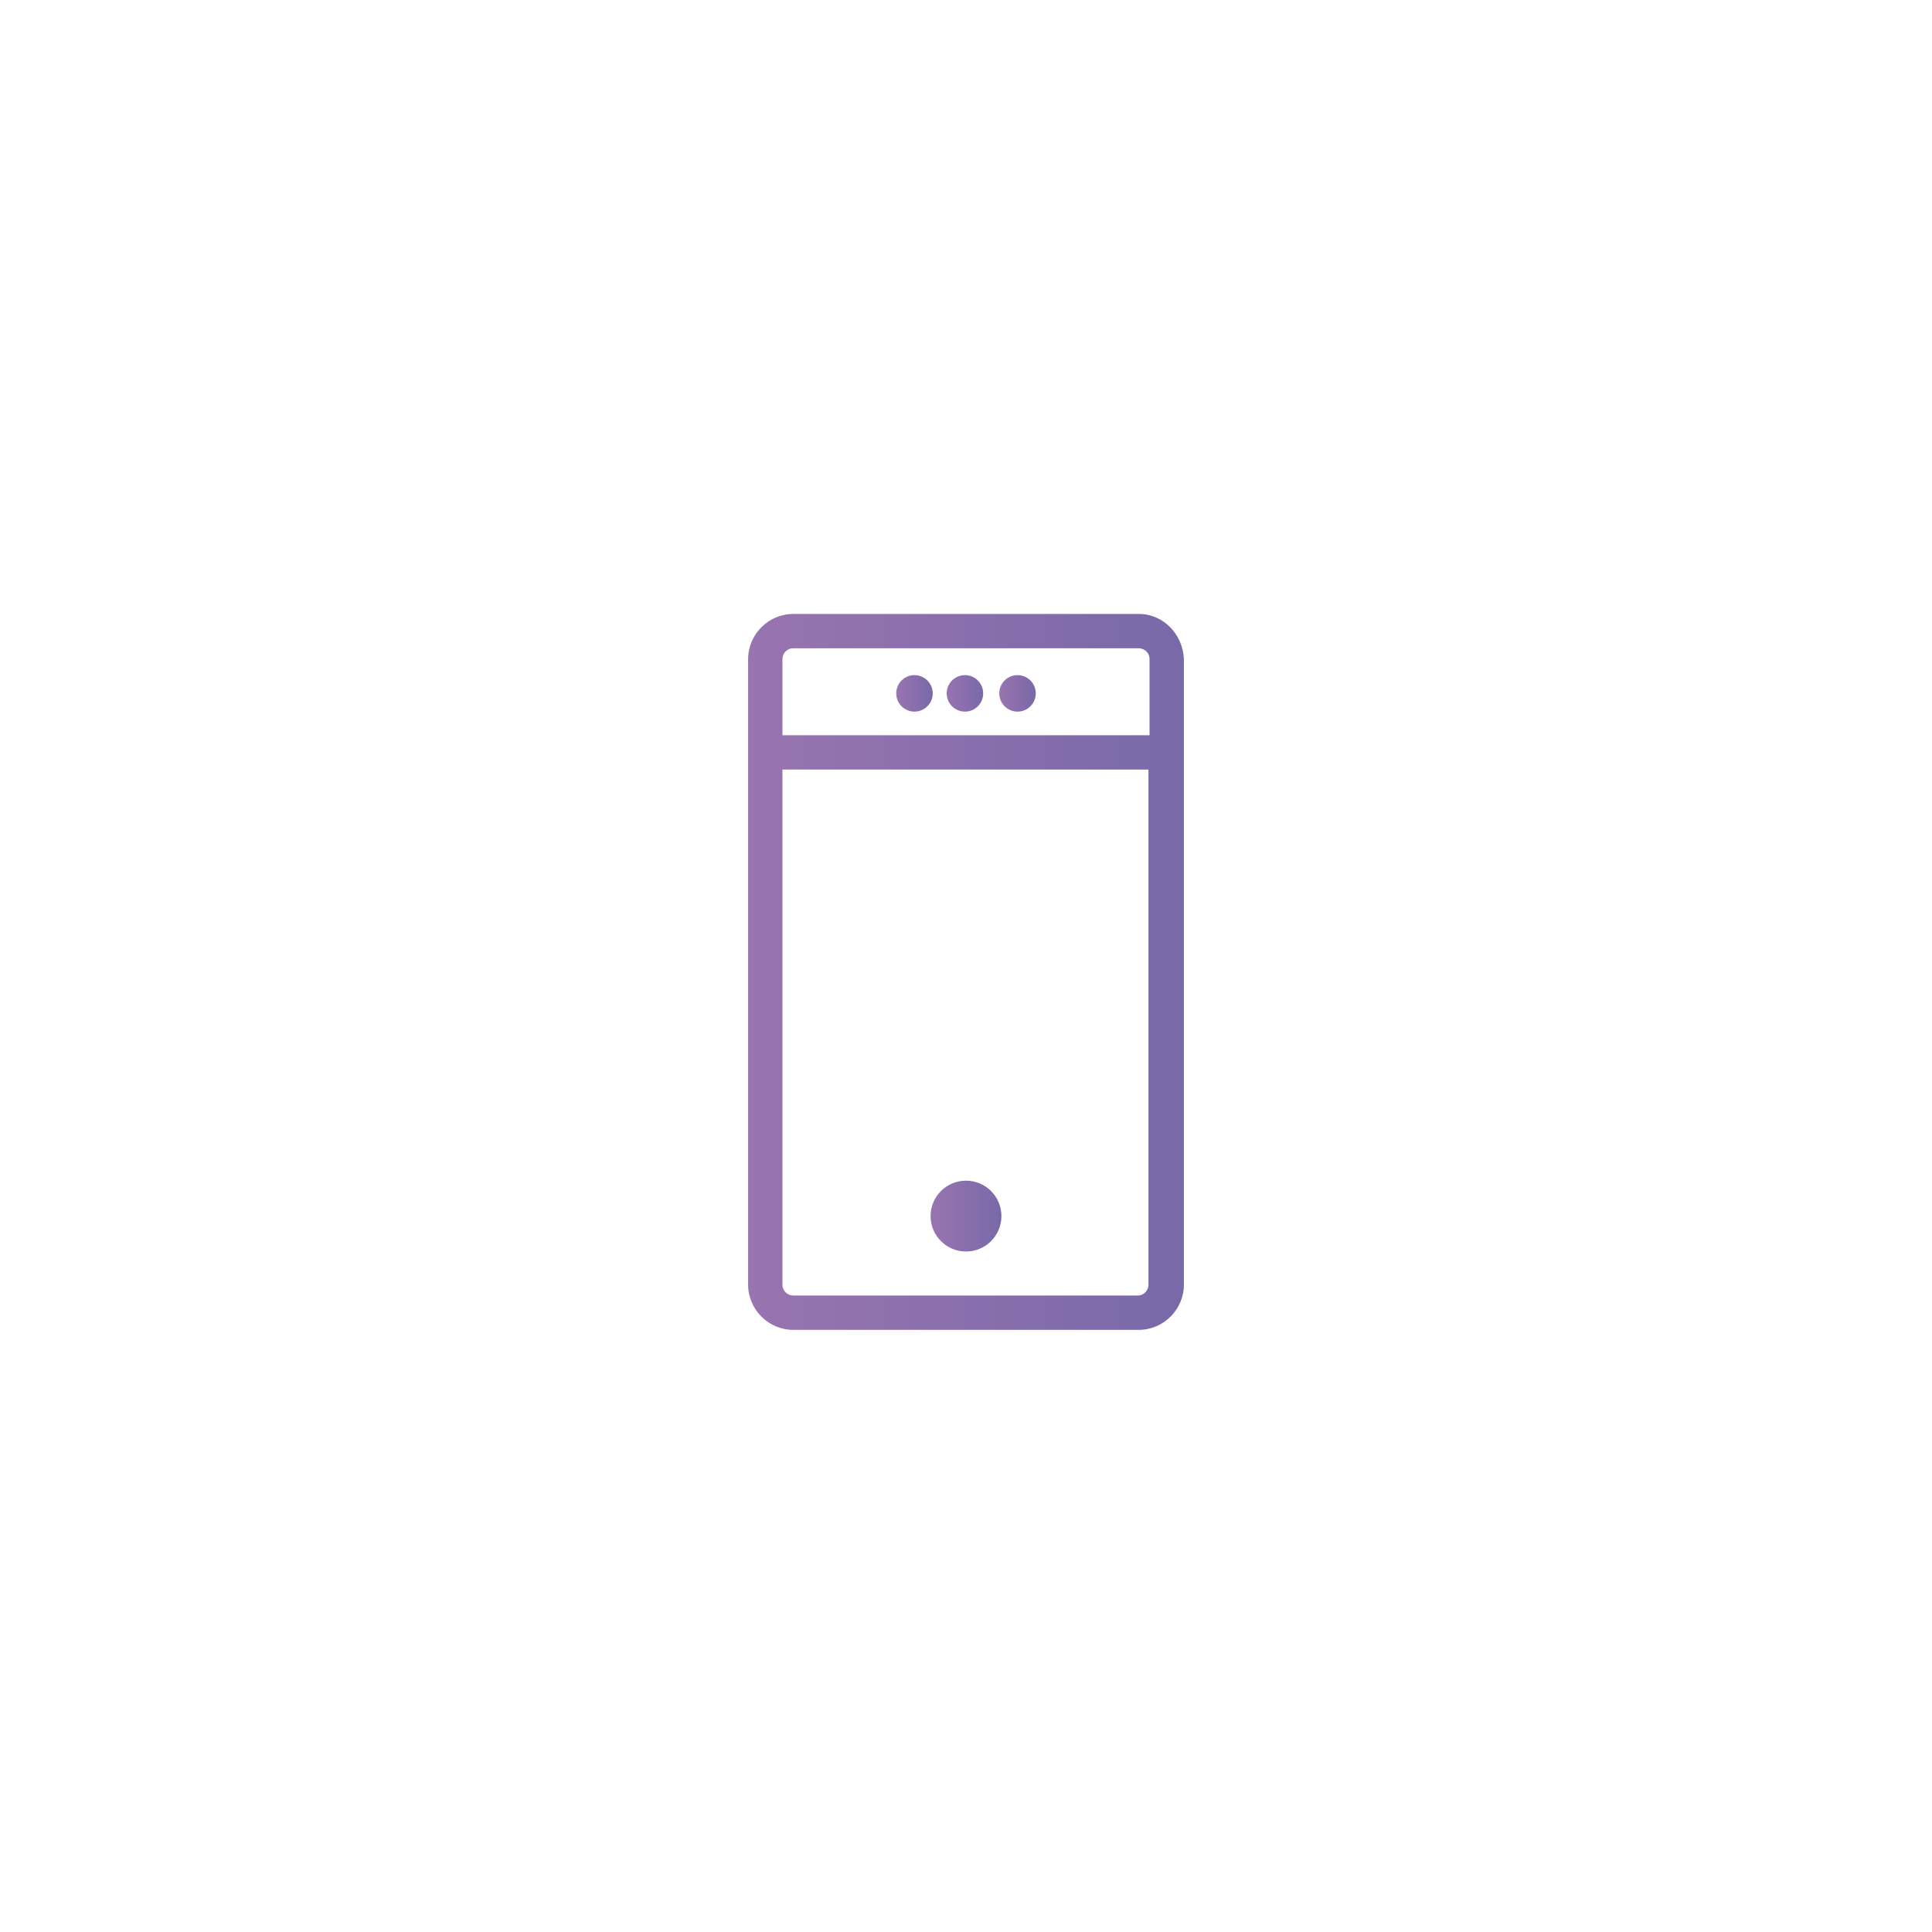 <?xml version="1.0" encoding="utf-8"?>
<!-- Generator: Adobe Illustrator 21.0.2, SVG Export Plug-In . SVG Version: 6.00 Build 0)  -->
<svg version="1.1" id="Layer_1" xmlns="http://www.w3.org/2000/svg" xmlns:xlink="http://www.w3.org/1999/xlink" x="0px" y="0px"
	 viewBox="0 0 180 180" style="enable-background:new 0 0 180 180;" xml:space="preserve">
<style type="text/css">
	.st0{fill:url(#SVGID_1_);}
	.st1{fill:url(#SVGID_2_);}
	.st2{fill:url(#SVGID_3_);}
	.st3{fill:url(#SVGID_4_);}
	.st4{fill:url(#SVGID_5_);}
</style>
<g>
	<linearGradient id="SVGID_1_" gradientUnits="userSpaceOnUse" x1="86.662" y1="113.3" x2="93.316" y2="113.3">
		<stop  offset="0" style="stop-color:#9874B0"/>
		<stop  offset="1" style="stop-color:#7969A8"/>
	</linearGradient>
	<circle class="st0" cx="90" cy="113.3" r="3.3"/>
	<linearGradient id="SVGID_2_" gradientUnits="userSpaceOnUse" x1="83.52" y1="64.588" x2="86.847" y2="64.588">
		<stop  offset="0" style="stop-color:#9874B0"/>
		<stop  offset="1" style="stop-color:#7969A8"/>
	</linearGradient>
	<circle class="st1" cx="85.2" cy="64.6" r="1.7"/>
	<linearGradient id="SVGID_3_" gradientUnits="userSpaceOnUse" x1="88.243" y1="64.588" x2="91.57" y2="64.588">
		<stop  offset="0" style="stop-color:#9874B0"/>
		<stop  offset="1" style="stop-color:#7969A8"/>
	</linearGradient>
	<circle class="st2" cx="89.9" cy="64.6" r="1.7"/>
	<linearGradient id="SVGID_4_" gradientUnits="userSpaceOnUse" x1="93.131" y1="64.588" x2="96.458" y2="64.588">
		<stop  offset="0" style="stop-color:#9874B0"/>
		<stop  offset="1" style="stop-color:#7969A8"/>
	</linearGradient>
	<circle class="st3" cx="94.8" cy="64.6" r="1.7"/>
	<linearGradient id="SVGID_5_" gradientUnits="userSpaceOnUse" x1="69.698" y1="90.52" x2="110.232" y2="90.52">
		<stop  offset="0" style="stop-color:#9874B0"/>
		<stop  offset="1" style="stop-color:#7969A8"/>
	</linearGradient>
	<path class="st4" d="M106.1,57.2H73.9c-2.3,0-4.2,1.9-4.2,4.2v58.3c0,2.3,1.9,4.2,4.2,4.2h32.2c2.3,0,4.2-1.9,4.2-4.2V61.4
		C110.2,59.1,108.4,57.2,106.1,57.2z M72.9,71.7H107v48c0,0.5-0.4,1-1,1H73.9c-0.5,0-1-0.4-1-1V71.7z M72.9,61.4c0-0.5,0.4-1,1-1
		h32.2c0.5,0,1,0.4,1,1v7.1H72.9V61.4z"/>
</g>
</svg>
